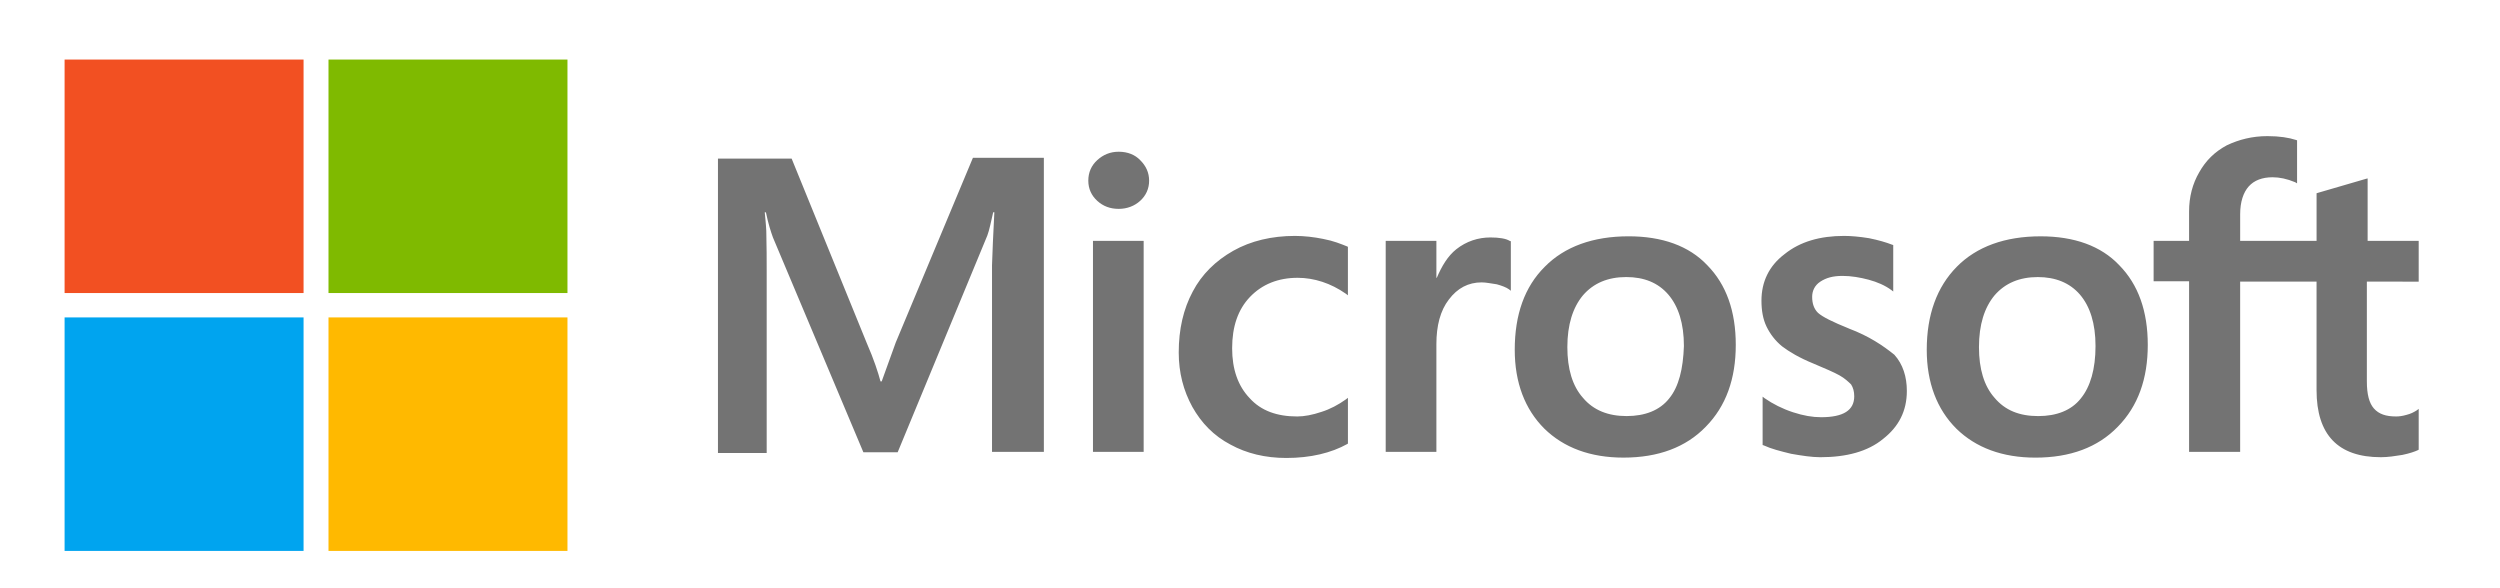 <?xml version="1.0" encoding="UTF-8" standalone="no"?>
<svg
   xmlns:dc="http://purl.org/dc/elements/1.1/"
   xmlns:cc="http://creativecommons.org/ns#"
   xmlns:rdf="http://www.w3.org/1999/02/22-rdf-syntax-ns#"
   xmlns:svg="http://www.w3.org/2000/svg"
   xmlns="http://www.w3.org/2000/svg"
   xmlns:sodipodi="http://sodipodi.sourceforge.net/DTD/sodipodi-0.dtd"
   xmlns:inkscape="http://www.inkscape.org/namespaces/inkscape"
   width="153"
   height="36"
   viewBox="0 0 153 36"
   fill="none"
   version="1.1"
   id="svg29"
   sodipodi:docname="Microsoft.svg"
   inkscape:version="1.0.2 (e86c870879, 2021-01-15)">
  <sodipodi:namedview
     pagecolor="#ffffff"
     bordercolor="#666666"
     borderopacity="1"
     objecttolerance="10"
     gridtolerance="10"
     guidetolerance="10"
     inkscape:pageopacity="0"
     inkscape:pageshadow="2"
     inkscape:window-width="1366"
     inkscape:window-height="717"
     id="namedview31"
     showgrid="false"
     inkscape:zoom="0.96813725"
     inkscape:cx="294.55801"
     inkscape:cy="18"
     inkscape:window-x="0"
     inkscape:window-y="27"
     inkscape:window-maximized="1"
     inkscape:current-layer="svg29" />
  <defs
     id="defs27">
    <linearGradient
       id="paint0_linear_5045_292"
       x1="18.616"
       y1="0.121"
       x2="18.616"
       y2="35.243"
       gradientUnits="userSpaceOnUse">
      <stop
         stop-color="#E7ECEE"
         id="stop22" />
      <stop
         offset="1"
         stop-color="#9CA7AB"
         id="stop24" />
    </linearGradient>
  </defs>
  <path
     d="m 54.818,20.965 -0.859,2.378 h -0.072 C 53.744,22.806 53.482,21.991 53.052,21.011 L 48.448,9.706 h -4.509 v 18.019 h 2.982 V 16.606 c 0,-0.699 0,-1.492 -0.024,-2.471 -0.024,-0.49 -0.072,-0.862 -0.095,-1.142 h 0.072 c 0.143,0.699 0.31,1.212 0.429,1.538 l 5.535,13.147 h 2.099 l 5.487,-13.264 c 0.119,-0.303 0.239,-0.909 0.358,-1.422 h 0.072 c -0.072,1.329 -0.119,2.518 -0.143,3.24 v 11.422 h 3.173 V 9.659 h -4.342 z m 12.072,-6.224 h 3.102 V 27.655 H 66.89 Z M 68.465,9.286 c -0.525,0 -0.954,0.186 -1.312,0.513 -0.358,0.326 -0.549,0.746 -0.549,1.259 0,0.49 0.191,0.909 0.549,1.235 0.358,0.326 0.787,0.49 1.312,0.49 0.525,0 0.978,-0.186 1.312,-0.49 0.358,-0.326 0.549,-0.746 0.549,-1.235 0,-0.49 -0.191,-0.909 -0.549,-1.259 C 69.467,9.473 69.013,9.286 68.465,9.286 m 12.525,5.338 c -0.573,-0.117 -1.169,-0.186 -1.742,-0.186 -1.408,0 -2.696,0.303 -3.77,0.909 -1.074,0.606 -1.932,1.445 -2.481,2.494 -0.573,1.072 -0.859,2.308 -0.859,3.73 0,1.235 0.286,2.331 0.835,3.333 0.549,0.979 1.312,1.772 2.338,2.308 0.978,0.536 2.123,0.816 3.412,0.816 1.479,0 2.744,-0.303 3.746,-0.862 l 0.024,-0.023 v -2.797 l -0.119,0.093 c -0.453,0.326 -0.978,0.606 -1.503,0.769 -0.549,0.186 -1.05,0.28 -1.479,0.28 -1.241,0 -2.219,-0.35 -2.911,-1.119 -0.716,-0.746 -1.074,-1.772 -1.074,-3.054 0,-1.329 0.358,-2.378 1.097,-3.147 0.74,-0.769 1.718,-1.166 2.911,-1.166 1.002,0 2.028,0.326 2.958,0.979 l 0.119,0.093 v -2.96 l -0.024,-0.023 c -0.406,-0.163 -0.859,-0.35 -1.479,-0.466 m 10.235,-0.093 c -0.763,0 -1.479,0.233 -2.1,0.723 -0.525,0.42 -0.883,1.026 -1.193,1.748 h -0.024 V 14.741 h -3.102 v 12.914 h 3.102 V 21.058 c 0,-1.119 0.239,-2.051 0.763,-2.727 0.525,-0.699 1.193,-1.049 2.004,-1.049 0.286,0 0.573,0.07 0.93,0.117 0.334,0.093 0.573,0.186 0.74,0.303 l 0.119,0.093 v -3.03 l -0.072,-0.023 c -0.215,-0.14 -0.644,-0.21 -1.169,-0.21 m 8.446,-0.07 c -2.171,0 -3.913,0.629 -5.129,1.865 -1.241,1.235 -1.837,2.937 -1.837,5.082 0,2.005 0.62,3.636 1.813,4.825 1.193,1.166 2.815,1.772 4.843,1.772 2.123,0 3.817,-0.629 5.034,-1.888 1.241,-1.259 1.837,-2.937 1.837,-5.012 0,-2.051 -0.573,-3.683 -1.742,-4.872 -1.121,-1.189 -2.768,-1.772 -4.819,-1.772 m 2.481,9.93 c -0.573,0.723 -1.479,1.072 -2.601,1.072 -1.121,0 -2.028,-0.35 -2.672,-1.119 -0.644,-0.723 -0.954,-1.772 -0.954,-3.1 0,-1.375 0.334,-2.424 0.954,-3.17 0.644,-0.746 1.527,-1.119 2.648,-1.119 1.097,0 1.956,0.35 2.577,1.072 0.62,0.723 0.954,1.772 0.954,3.147 -0.048,1.399 -0.31,2.494 -0.907,3.217 m 10.999,-4.289 c -0.978,-0.396 -1.598,-0.699 -1.885,-0.956 -0.239,-0.233 -0.358,-0.559 -0.358,-0.979 0,-0.35 0.143,-0.699 0.501,-0.932 0.358,-0.233 0.763,-0.35 1.36,-0.35 0.525,0 1.074,0.093 1.598,0.233 0.525,0.14 1.002,0.35 1.384,0.629 l 0.119,0.093 v -2.844 l -0.072,-0.023 c -0.358,-0.14 -0.835,-0.28 -1.408,-0.396 -0.573,-0.093 -1.097,-0.14 -1.527,-0.14 -1.479,0 -2.696,0.35 -3.65,1.119 -0.954,0.723 -1.408,1.702 -1.408,2.844 0,0.606 0.095,1.142 0.31,1.585 0.215,0.443 0.525,0.862 0.954,1.212 0.429,0.326 1.05,0.699 1.909,1.049 0.716,0.303 1.264,0.536 1.598,0.723 0.334,0.186 0.549,0.396 0.716,0.559 0.119,0.186 0.191,0.42 0.191,0.723 0,0.862 -0.668,1.282 -2.028,1.282 -0.525,0 -1.074,-0.093 -1.718,-0.303 -0.644,-0.21 -1.241,-0.513 -1.742,-0.862 l -0.119,-0.093 v 2.96 l 0.072,0.023 c 0.453,0.21 1.002,0.35 1.67,0.513 0.668,0.117 1.264,0.21 1.789,0.21 1.598,0 2.911,-0.35 3.841,-1.119 0.954,-0.746 1.455,-1.702 1.455,-2.937 0,-0.862 -0.239,-1.632 -0.763,-2.214 -0.692,-0.559 -1.551,-1.142 -2.791,-1.608 m 11.738,-5.641 c -2.171,0 -3.913,0.629 -5.129,1.865 -1.217,1.235 -1.837,2.937 -1.837,5.082 0,2.005 0.62,3.636 1.813,4.825 1.193,1.166 2.815,1.772 4.843,1.772 2.123,0 3.817,-0.629 5.034,-1.888 1.241,-1.259 1.837,-2.937 1.837,-5.012 0,-2.051 -0.573,-3.683 -1.742,-4.872 -1.121,-1.189 -2.768,-1.772 -4.819,-1.772 m 2.457,9.93 c -0.573,0.723 -1.479,1.072 -2.601,1.072 -1.145,0 -2.028,-0.35 -2.672,-1.119 -0.644,-0.723 -0.954,-1.772 -0.954,-3.1 0,-1.375 0.334,-2.424 0.954,-3.17 0.644,-0.746 1.527,-1.119 2.648,-1.119 1.074,0 1.956,0.35 2.577,1.072 0.62,0.723 0.954,1.772 0.954,3.147 0,1.399 -0.31,2.494 -0.907,3.217 m 20.685,-7.156 v -2.494 h -3.125 v -3.823 l -0.095,0.023 -2.958,0.862 -0.072,0.023 v 2.914 h -4.676 v -1.632 c 0,-0.746 0.191,-1.329 0.525,-1.702 0.334,-0.373 0.835,-0.559 1.455,-0.559 0.429,0 0.883,0.093 1.384,0.303 l 0.119,0.07 V 8.587 l -0.072,-0.023 c -0.429,-0.14 -1.002,-0.233 -1.742,-0.233 -0.93,0 -1.742,0.21 -2.481,0.559 -0.74,0.396 -1.288,0.932 -1.694,1.655 -0.406,0.699 -0.62,1.492 -0.62,2.401 v 1.795 h -2.171 v 2.471 h 2.171 v 10.443 h 3.125 V 17.235 h 4.676 v 6.643 c 0,2.727 1.312,4.103 3.937,4.103 0.429,0 0.883,-0.07 1.312,-0.14 0.453,-0.093 0.787,-0.21 0.978,-0.303 l 0.024,-0.023 v -2.494 l -0.119,0.093 c -0.191,0.117 -0.358,0.21 -0.644,0.28 -0.239,0.07 -0.453,0.093 -0.62,0.093 -0.62,0 -1.05,-0.14 -1.36,-0.49 -0.286,-0.326 -0.429,-0.862 -0.429,-1.655 v -6.107 z"
     fill="#737373"
     id="path2"
     style="stroke-width:0.236" />
  <path
     d="M 3.953,3.645 H 18.578 V 17.934 H 3.953 Z"
     fill="#f25022"
     id="path4"
     style="stroke-width:0.236" />
  <path
     d="M 20.104,3.645 H 34.729 V 17.934 H 20.104 Z"
     fill="#7fba00"
     id="path6"
     style="stroke-width:0.236" />
  <path
     d="M 3.953,19.426 H 18.578 V 33.716 H 3.953 Z"
     fill="#00a4ef"
     id="path8"
     style="stroke-width:0.236" />
  <path
     d="M 20.104,19.426 H 34.729 V 33.716 H 20.104 Z"
     fill="#ffb900"
     id="path10"
     style="stroke-width:0.236" />
</svg>
